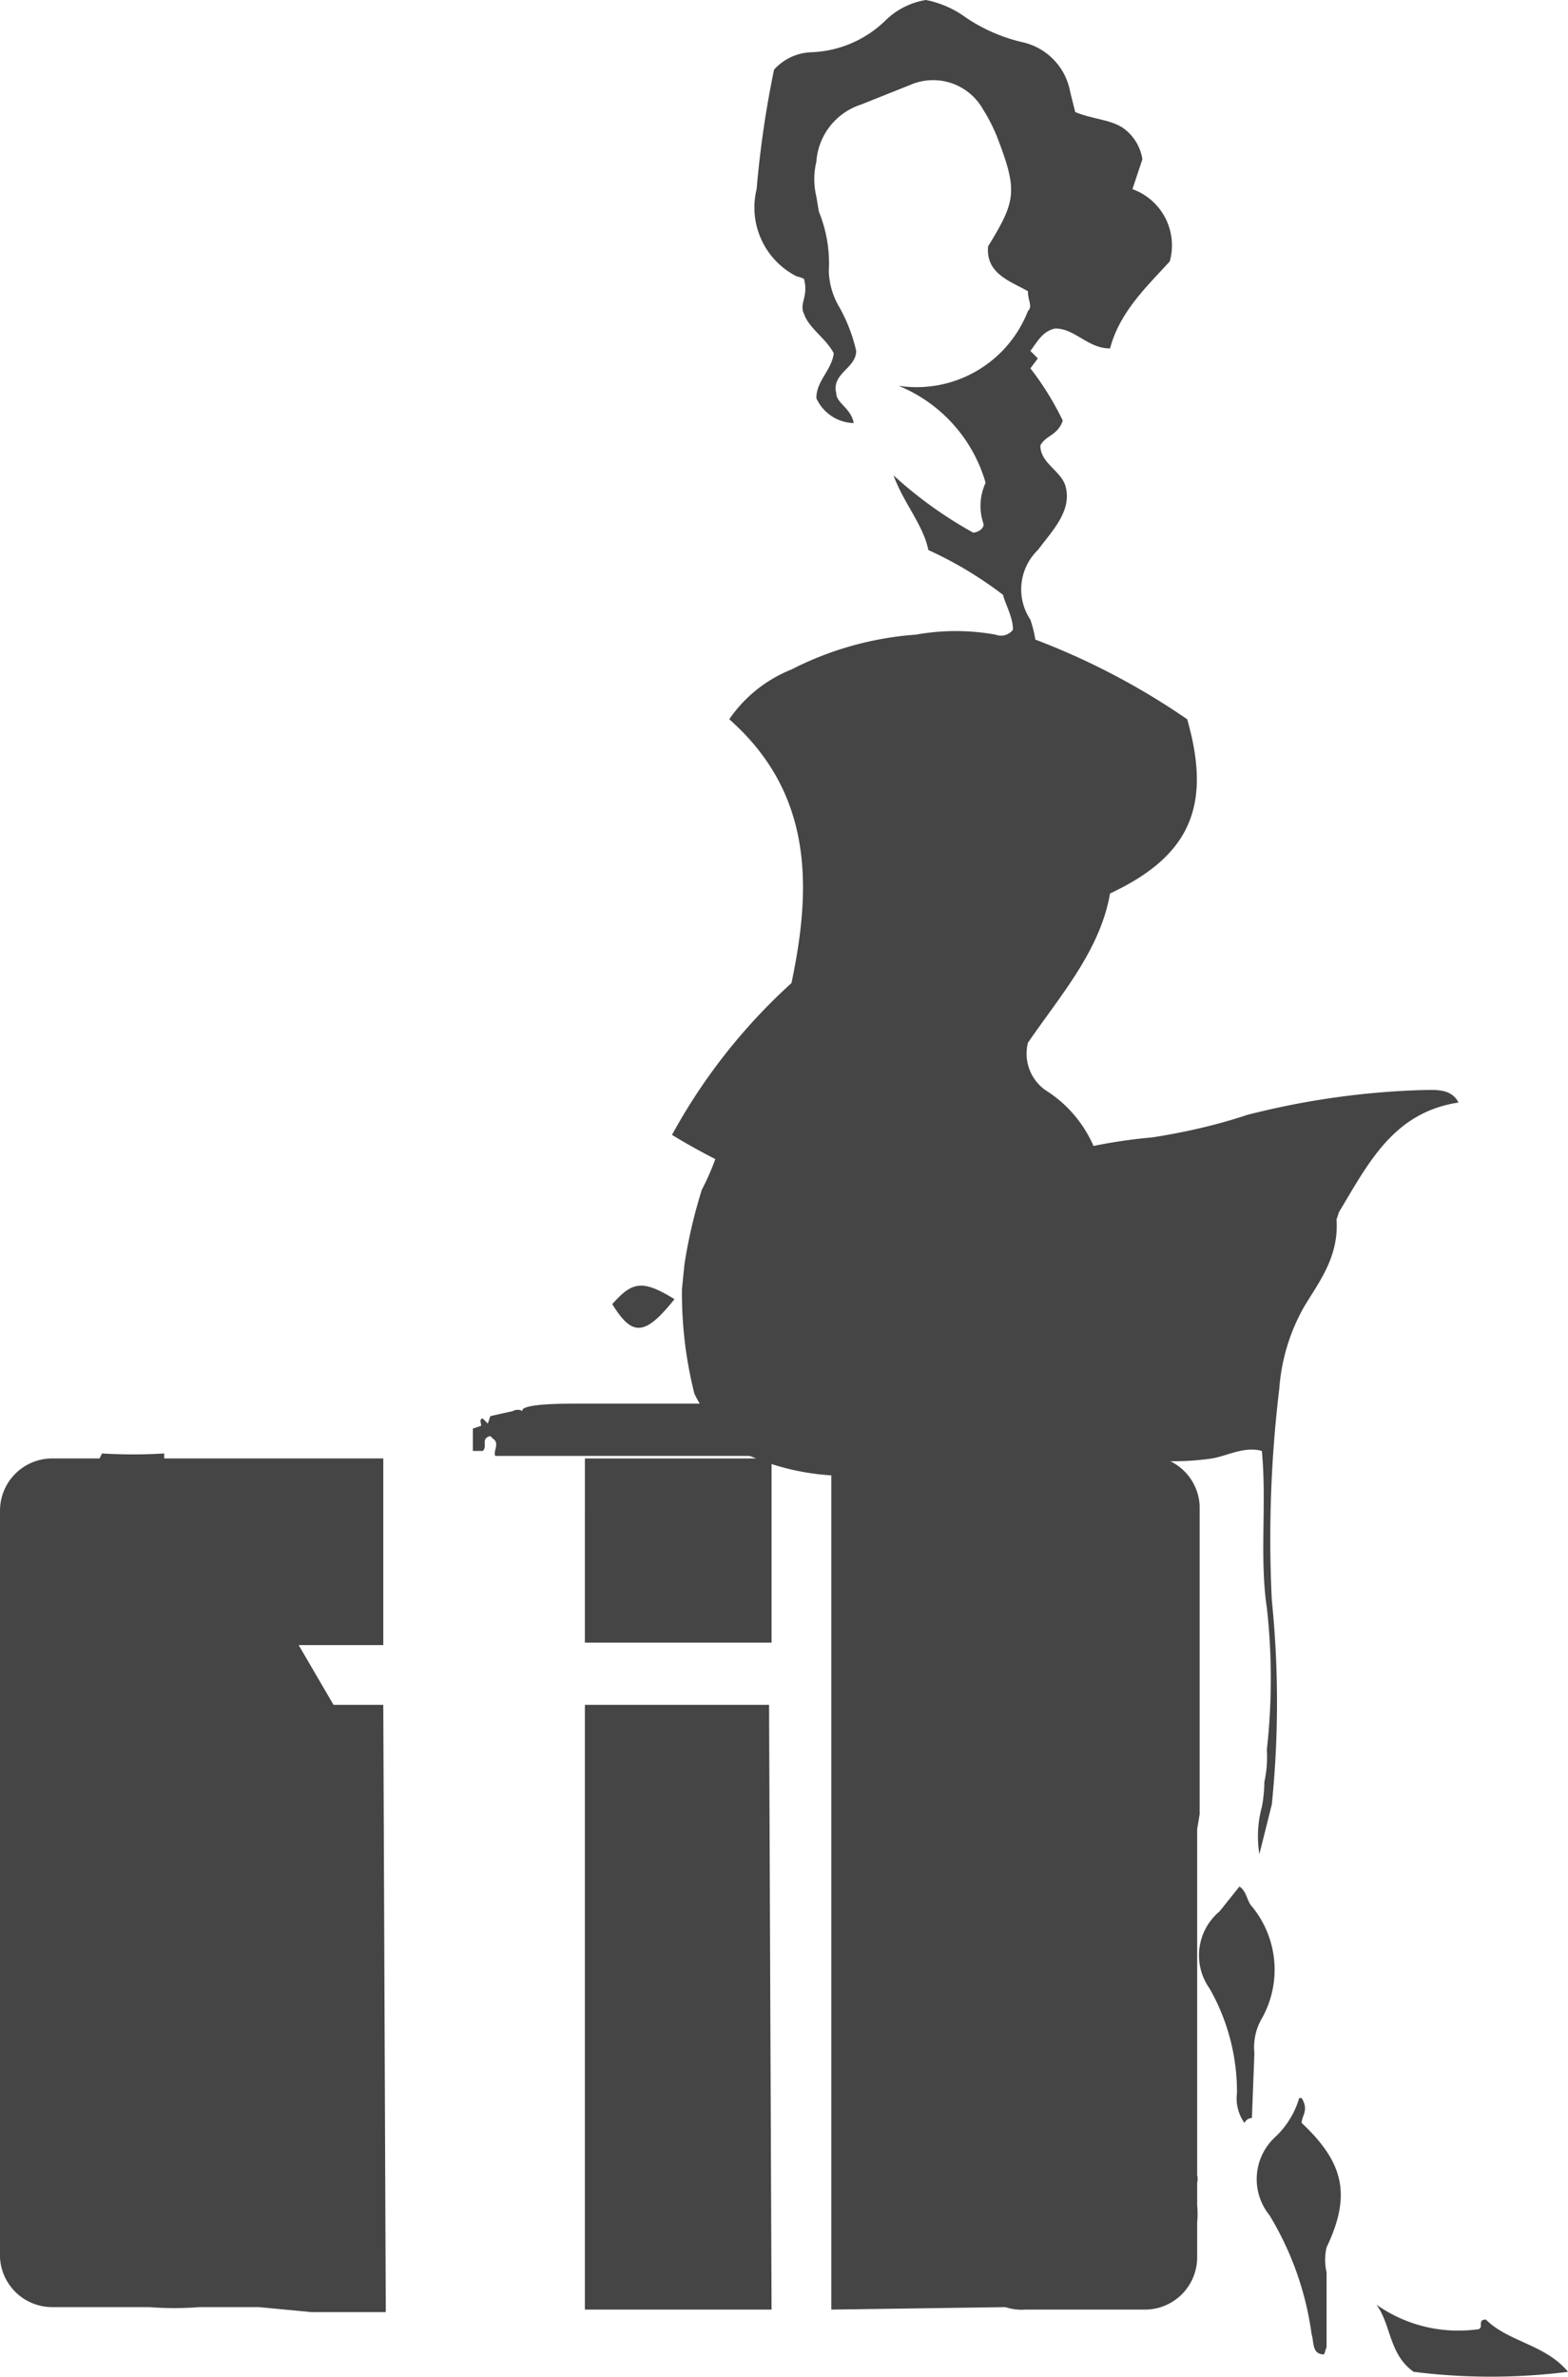 <svg xmlns="http://www.w3.org/2000/svg" viewBox="0 0 63 95.5"><path d="M24.6 52.4c.8 1.3 1.3 1.3 2.5-.2-1.3-.8-1.7-.7-2.5.2zM57.1 43.8a32.1 32.1 0 00-7 1c-1.2.4-2.5.7-3.8.9a21 21 0 00-4.5.9 2.6 2.6 0 01-1-2.8 18.2 18.2 0 000-2.7c-.8 0-1.5-.5-2.3 0a1.3 1.3 0 00-.4-.2 70.8 70.8 0 00-7.7.2 2.5 2.5 0 010 .3 11.1 11.1 0 01-1.5 4.4.8.8 0 010 .3 10.3 10.3 0 01-.7 1.7 20.4 20.4 0 00-.7 3l-.1 1a16.5 16.5 0 00.5 4.2 7.2 7.2 0 001.8 2.3 9.8 9.8 0 004.3 1l7.2-.5a22.1 22.1 0 014.4-.2 10.7 10.7 0 003.1 0c.6-.1 1.3-.5 2-.3.2 2.1-.1 4.3.2 6.3a25.6 25.6 0 010 5.7 4.7 4.7 0 01-.1 1.3 5.5 5.5 0 01-.1 1 4.5 4.5 0 00-.1 1.9l.5-2a40.5 40.5 0 000-8.2 50.3 50.3 0 01.3-8.5 7.8 7.8 0 011-3.3c.6-1 1.4-2 1.3-3.5l.1-.3c1.2-2 2.2-4 4.8-4.4-.3-.6-1-.5-1.5-.5zM52.3 84.3c.3.5 0 .7 0 1 1.7 1.6 2 2.9 1 5a2.2 2.2 0 000 1v3l-.1.3c-.5 0-.4-.5-.5-.8A12.4 12.4 0 0051 89a2.3 2.3 0 01.2-3.1 3.5 3.5 0 001-1.6zM50 85.3a1.7 1.7 0 01-.3-1.2 8.4 8.4 0 00-1.1-4.2 2.3 2.3 0 01.4-3.1l.8-1c.3.2.3.6.5.8a4 4 0 01.4 4.5 2.3 2.3 0 00-.3 1.4l-.1 2.6s-.2 0-.3.2zM63 95.3a24.7 24.7 0 01-6.2 0c-1-.7-.9-1.9-1.5-2.7a5.7 5.7 0 004 1c.4 0 0-.4.4-.4.9.9 2.4 1 3.3 2.1z" fill="#454545" fill-rule="evenodd"/><path d="M31.8 39.5c.8-3.8.9-7.6-2.5-10.6a5.5 5.5 0 012.5-2 13 13 0 015-1.4 9 9 0 013.2 0 .6.6 0 00.7-.2c0-.5-.3-1-.4-1.4a15.6 15.6 0 00-3-1.8c-.2-1-1-1.9-1.4-3a16.8 16.8 0 003.2 2.3c.2 0 .5-.2.4-.4a2.2 2.2 0 01.1-1.6 6 6 0 00-3.5-3.9 4.8 4.8 0 005.2-3c.2-.2 0-.4 0-.8-.7-.4-1.7-.7-1.6-1.8 1.1-1.8 1.2-2.2.4-4.3a6.8 6.8 0 00-.6-1.2 2.3 2.3 0 00-2.9-1l-2 .8a2.6 2.6 0 00-1.8 2.3 3 3 0 000 1.4l.1.6a5.5 5.5 0 01.4 2.4 3 3 0 00.4 1.4 6.5 6.5 0 01.7 1.8c0 .7-1 .9-.8 1.7 0 .4.6.6.7 1.2a1.7 1.7 0 01-1.5-1c0-.7.6-1.1.7-1.8-.3-.6-1-1-1.2-1.6-.2-.4.2-.7 0-1.4a2 2 0 00-.3-.1 3.1 3.1 0 01-1.6-3.5 40.7 40.7 0 01.7-4.8 2.1 2.1 0 011.5-.7 4.5 4.5 0 003-1.3 3 3 0 011.6-.8 4 4 0 011.6.7 6.8 6.8 0 002.3 1 2.5 2.5 0 011.9 2l.2.8c.7.3 1.5.3 2 .7a1.9 1.9 0 01.7 1.2l-.4 1.2a2.4 2.4 0 011.5 2.9c-.9 1-2 2-2.4 3.5-.9 0-1.4-.8-2.2-.8-.5.1-.7.5-1 .9l.3.3-.3.4a11.6 11.6 0 011.3 2.1c-.2.6-.7.6-.9 1 0 .7.8 1 1 1.6.3 1-.5 1.8-1.1 2.6a2.2 2.2 0 00-.3 2.8 5.2 5.2 0 01.2.8 28.7 28.7 0 016.1 3.2c1 3.5.1 5.5-3.1 7-.4 2.3-2 4.1-3.3 6a1.8 1.8 0 00.7 1.9 5 5 0 012 2.4l-.4 1.2.2.4c-4 3.5-12.4.5-16.8-2.2a23.3 23.3 0 014.8-6.1zM15.4 68.5h-2L12 66.1h3.4v-7.5H6.6a1 1 0 010-.2 20.5 20.5 0 01-2.5 0l-.1.2H2.1A2.1 2.1 0 000 60.7v4a2.7 2.7 0 000 .4v6a.7.7 0 000 .2V74a5.2 5.2 0 000 1.2v9.7a2 2 0 000 .4v.8a1.7 1.7 0 000 .3v4.1a2.1 2.1 0 002.1 2.2H6a12.7 12.7 0 002 0h2.4l2.1.2h3zM19.8 57.8c.3.2 0 .5.1.7h10.3l.3-.7.3.1-.2.4.3.3h-7.4V66H31v-7.6h.1a.3.3 0 01.4 0c-.2-.4.2-.4.2-.7a1.8 1.8 0 00-.4-.6c-.4-.6-1.7-.7-1.7-.7H23c-2.3 0-2 .3-2 .3a.4.4 0 00-.4 0l-.9.2-.1.3-.2-.2c-.2 0 0 .3-.1.3l-.3.1v.9h.4c.2-.2-.1-.5.3-.6zM48.2 73V60.5a2.1 2.1 0 00-2.1-2H33.4v34.3l7-.1a2 2 0 00.8.1H46a2.1 2.1 0 002.1-2.1v-1.4a3.7 3.7 0 000-.7v-.9a.6.6 0 000-.3V73.5l.1-.6zM30.9 68.5h-7.4v24.3H31z" fill="#454545"/></svg>